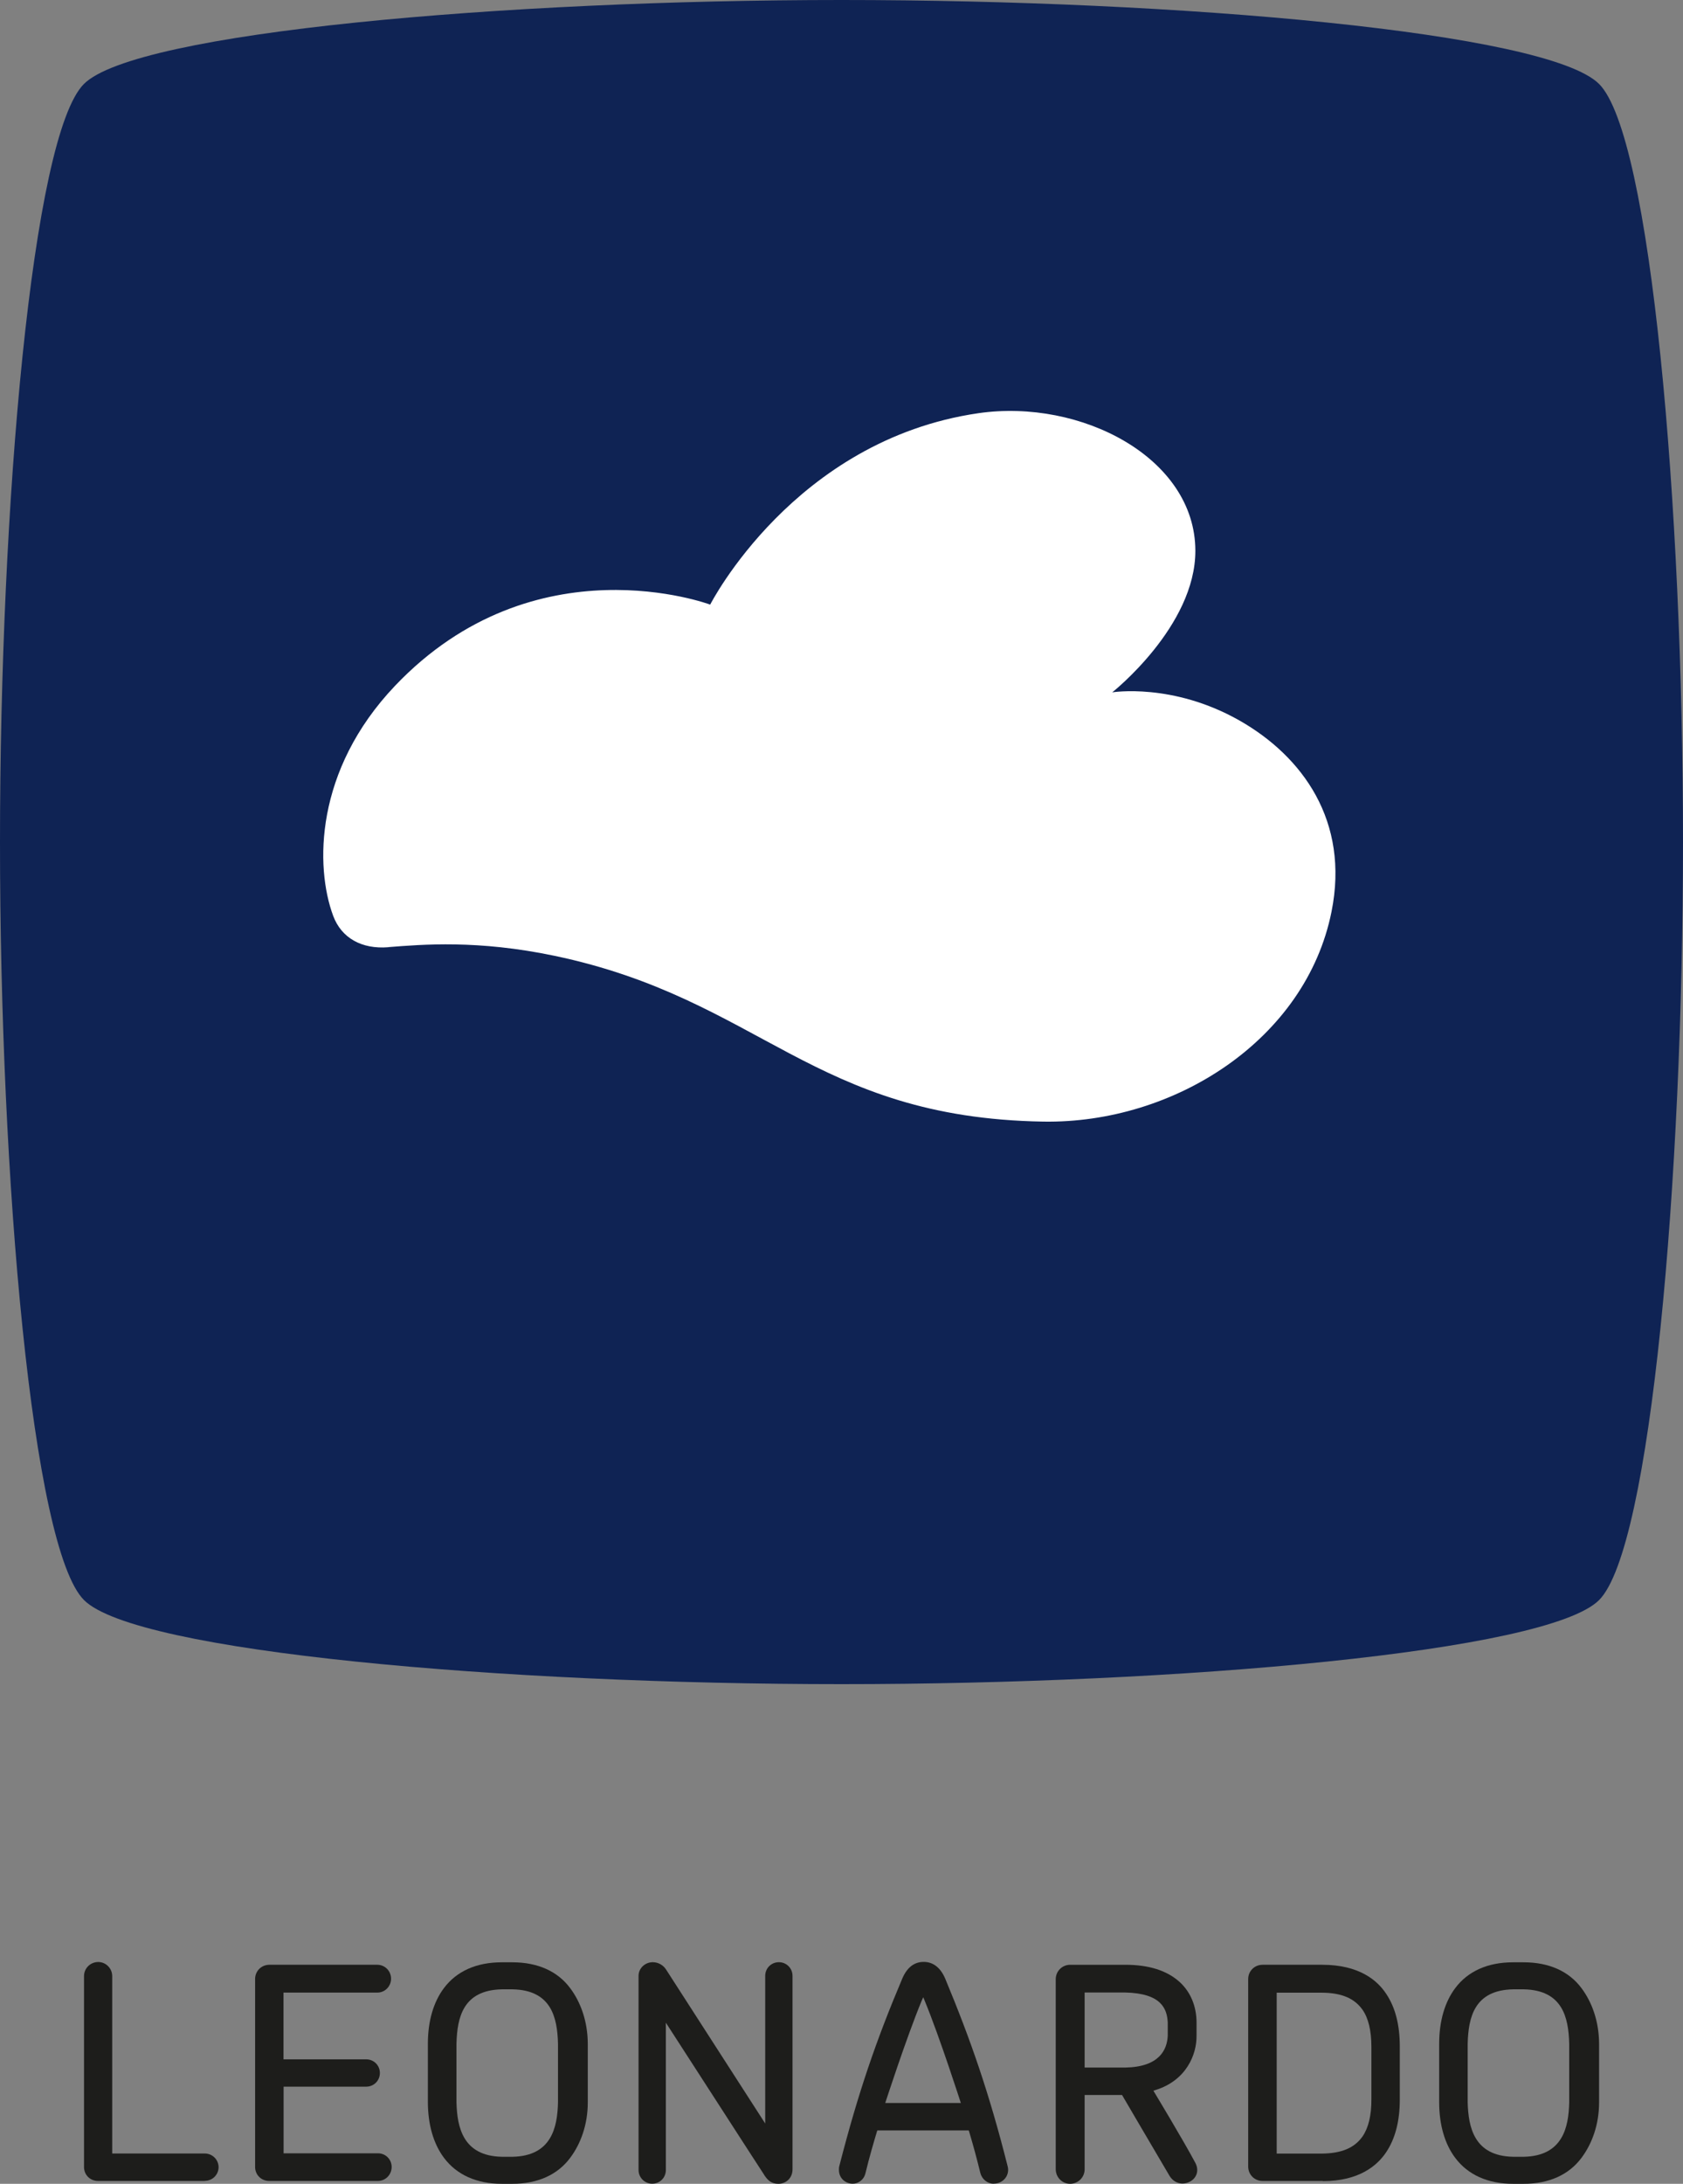 <?xml version="1.0" encoding="UTF-8"?>
<svg id="Ebene_2" data-name="Ebene 2" xmlns="http://www.w3.org/2000/svg" viewBox="0 0 170.08 220.54">
  <rect x="0" y="0" width="170.08" height="220.54" fill="#808080" stroke="none"/>
  <defs>
    <style>
      .cls-1 {
        fill: #fff;
      }

      .cls-1, .cls-2, .cls-3 {
        stroke-width: 0px;
      }

      .cls-2 {
        fill: #0f2354;
      }

      .cls-3 {
        fill: #1d1d1b;
      }
    </style>
  </defs>
  <path class="cls-3" d="m38.19,220.25h-11c-.79,0-1.41-.62-1.41-1.41v-19.01c.02-.79.63-1.39,1.41-1.41h10.95c.77.01,1.38.63,1.38,1.41,0,.77-.62,1.4-1.38,1.4h-9.49v6.74h8.36c.77,0,1.38.61,1.38,1.38,0,.77-.61,1.38-1.38,1.38h-8.35v6.73h9.54c.77,0,1.38.61,1.38,1.38,0,.78-.62,1.41-1.38,1.41h0Z"/>
  <path class="cls-3" d="m51.79,220.54h-1.08c-2.54,0-4.56-.91-5.84-2.62-1.06-1.41-1.62-3.35-1.63-5.6v-5.93c0-2.26.56-4.2,1.62-5.61,1.28-1.71,3.29-2.61,5.84-2.61h1.08c2.55,0,4.57.9,5.84,2.61,1.06,1.41,1.77,3.35,1.78,5.61v5.93c0,2.25-.72,4.19-1.78,5.6-1.28,1.72-3.3,2.62-5.84,2.62h0Zm0-19.64h-1.07c-3.92.08-4.52,2.82-4.59,5.49v5.93c.07,2.52.65,5.41,4.59,5.49h1.08c3.94-.08,4.53-2.97,4.59-5.49v-5.93c-.07-2.67-.68-5.41-4.59-5.49h0Z"/>
  <path class="cls-3" d="m153.98,220.54h-1.08c-2.54,0-4.56-.91-5.84-2.62-1.06-1.41-1.62-3.35-1.62-5.6v-5.93c0-2.26.56-4.2,1.62-5.61,1.28-1.71,3.29-2.61,5.84-2.61h1.08c2.55,0,4.57.9,5.84,2.61,1.06,1.41,1.77,3.35,1.78,5.61v5.93c0,2.25-.72,4.19-1.78,5.6-1.28,1.72-3.3,2.62-5.84,2.62h0Zm0-19.64h-1.07c-3.92.08-4.52,2.82-4.59,5.49v5.93c.07,2.52.65,5.41,4.59,5.49h1.08c3.94-.08,4.53-2.97,4.59-5.49v-5.93c-.07-2.67-.68-5.41-4.59-5.49h0Z"/>
  <path class="cls-3" d="m20.7,220.25h-10.81c-.78,0-1.4-.61-1.4-1.4v-19.28c0-.79.63-1.42,1.43-1.43.78,0,1.42.64,1.42,1.43v17.91h9.35c.77,0,1.39.61,1.4,1.37,0,.78-.62,1.39-1.4,1.39h0Z"/>
  <path class="cls-3" d="m133.69,220.25h-6.11c-.8,0-1.43-.63-1.44-1.43v-18.96c0-.8.63-1.43,1.44-1.44h6.04c3.76,0,5.59,1.6,6.47,2.94.92,1.38,1.37,3.12,1.37,5.34v5.35c0,2.15-.46,3.93-1.37,5.29-.89,1.34-2.72,2.93-6.41,2.93h0Zm-4.67-2.76h4.55c2-.02,3.31-.57,4.13-1.74.59-.86.9-2.12.89-3.74v-5.29c0-1.64-.3-2.9-.9-3.76-.82-1.16-2.13-1.71-4.12-1.72h-4.55v16.26Z"/>
  <path class="cls-2" d="m85.04,0c34.01,0,71.31,3.24,76.56,8.48,5.24,5.24,8.48,42.57,8.48,76.56s-3.24,71.31-8.48,76.55c-5.25,5.24-42.5,8.49-76.56,8.49s-71.31-3.24-76.55-8.49C3.24,156.35,0,119.06,0,85.04S3.24,13.73,8.48,8.48C13.73,3.24,51.04,0,85.04,0Z"/>
  <path class="cls-1" d="m39.23,95.66c-2.67.21-4.72-.92-5.56-3.17-1.84-4.95-1.87-14.69,6.24-23.22,14.13-14.85,31.86-8.21,31.86-8.21,0,0,8.46-16.62,27.1-19.33,10.37-1.5,21.91,4.5,21.93,13.88.02,7.65-8.4,14.31-8.4,14.31,0,0,6.09-1,12.87,2.85,6.34,3.61,11.13,10.14,9.29,19.3-2.59,12.92-15.88,21.42-29.13,21.2-23.35-.39-28.54-12.37-49.38-16.74-7.77-1.63-13.35-1.15-16.81-.88"/>
  <path class="cls-3" d="m118.18,219.72c-1.51-2.55-4.79-8.15-4.79-8.15h-3.78v7.51c0,.8-.65,1.45-1.46,1.46-.81,0-1.45-.65-1.46-1.46v-19.2c0-.81.65-1.46,1.46-1.46h5.57c2.37,0,4.21.58,5.48,1.73,1.11,1,1.72,2.46,1.72,4.11v1.3c.03,1.94-1.05,4.55-4.15,5.51l-.21.07s3.05,5.05,4.23,7.27c.45.84.08,1.59-.54,1.91-.72.38-1.59.2-2.07-.6Zm-8.57-10.92h4.11c3.43-.06,4.23-1.79,4.29-3.23v-1.31c-.07-1.38-.62-2.96-4.31-3.04h-4.09v7.59Z"/>
  <path class="cls-3" d="m100.45,220.53h-.04c-.62,0-1.17-.45-1.34-1.08-.33-1.37-.7-2.73-1.13-4.18l-.04-.12h-9.24l-.04.12c-.34,1.13-.78,2.63-1.15,4.17-.17.75-.79,1.09-1.29,1.09-.71,0-1.4-.52-1.4-1.4,0-.12,0-.25.04-.39,1.9-7.39,3.73-12.71,6.36-18.92.47-1.1,1.18-1.69,2.17-1.69s1.72.63,2.17,1.69c2.58,6.2,4.44,11.54,6.3,18.91.04.14.06.27.06.41-.02.86-.73,1.38-1.41,1.38h0Zm-7.15-18.83l-.17.38c-1.54,3.73-3.67,10.3-3.67,10.3h7.64s-2.11-6.58-3.64-10.3l-.16-.38h0Z"/>
  <path class="cls-3" d="m77.21,219.61c-.56-.85-.43-.65-9.92-15.34v14.88c0,.77-.61,1.38-1.38,1.38-.76,0-1.38-.62-1.38-1.38v-19.61c0-.76.65-1.38,1.44-1.38h0c.57,0,1.09.32,1.36.77l10,15.52v-14.91c0-.77.61-1.38,1.38-1.38.77,0,1.38.61,1.38,1.38v19.54c0,.92-.7,1.46-1.43,1.46s-1.1-.38-1.45-.92Z"/>
</svg>